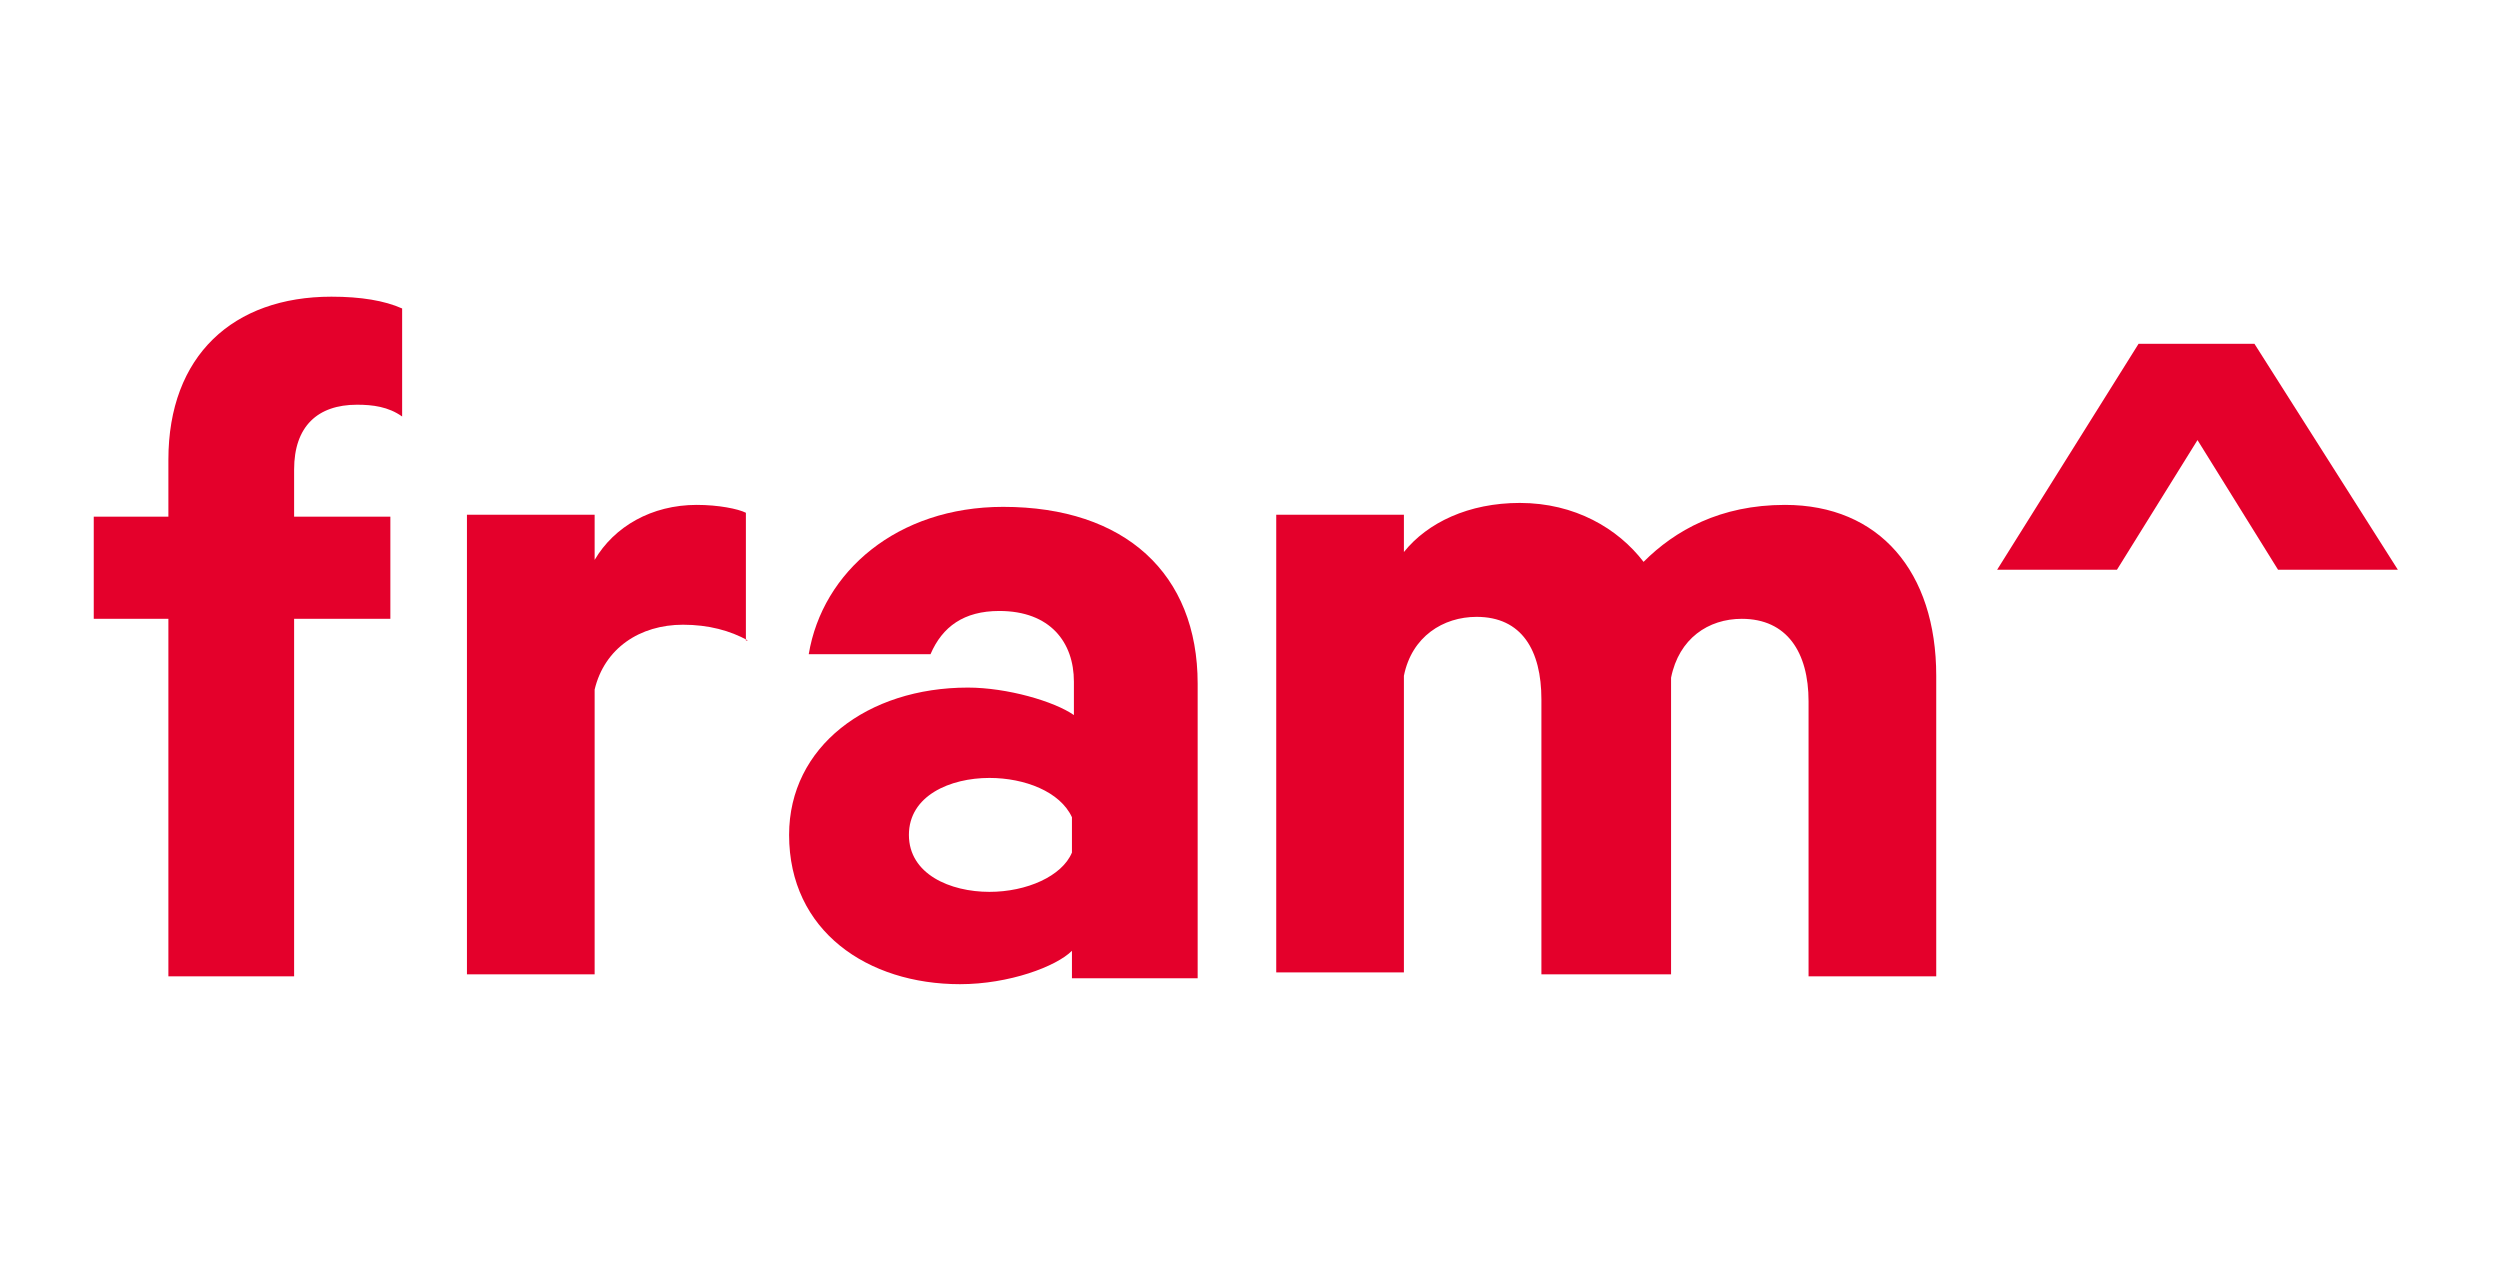 <svg width="144" height="73" viewBox="0 0 144 73" fill="none" xmlns="http://www.w3.org/2000/svg">
<path d="M23.163 23.991C22.371 23.425 21.466 23.312 20.561 23.312C18.298 23.312 16.941 24.556 16.941 27.046V29.761H22.485V35.644H16.941V56.236H9.699V35.644H5.4V29.761H9.699V26.48C9.699 20.483 13.433 17.089 19.09 17.089C20.787 17.089 22.145 17.315 23.163 17.768V23.991Z" fill="#E4002B"/>
<path d="M43.076 36.889C42.057 36.323 40.813 35.984 39.342 35.984C36.853 35.984 34.816 37.342 34.251 39.718V56.123H26.896V29.648H34.251V32.25C35.382 30.327 37.532 29.082 40.134 29.082C41.379 29.082 42.51 29.308 42.963 29.535V36.889H43.076Z" fill="#E4002B"/>
<path d="M61.744 47.072C61.065 45.601 59.029 44.809 56.992 44.809C54.729 44.809 52.353 45.827 52.353 48.09C52.353 50.353 54.729 51.371 56.992 51.371C59.142 51.371 61.178 50.466 61.744 49.108V47.072ZM61.744 56.236V54.766C60.839 55.671 58.123 56.689 55.295 56.689C49.977 56.689 45.452 53.634 45.452 48.09C45.452 42.999 49.977 39.605 55.748 39.605C58.01 39.605 60.726 40.397 61.857 41.188V39.265C61.857 37.002 60.499 35.192 57.558 35.192C55.521 35.192 54.277 36.097 53.598 37.681H46.583C47.375 32.929 51.674 29.195 57.784 29.195C64.799 29.195 68.985 33.042 68.985 39.378V56.35H61.744V56.236Z" fill="#E4002B"/>
<path d="M102.815 29.082C108.246 29.082 111.527 32.929 111.527 38.925V56.236H104.173V40.396C104.173 37.568 102.928 35.644 100.326 35.644C98.403 35.644 96.706 36.776 96.253 39.038V56.123H88.785V40.283C88.785 37.455 87.654 35.531 85.052 35.531C83.128 35.531 81.318 36.663 80.865 38.925V56.01H73.511V29.648H80.865V31.797C82.223 30.1 84.599 28.969 87.541 28.969C90.709 28.969 93.198 30.44 94.669 32.363C96.479 30.553 99.081 29.082 102.815 29.082Z" fill="#E4002B"/>
<path d="M123.181 19.804L115.035 32.816H121.937L126.576 25.348L131.215 32.816H138.116L129.857 19.804H123.181Z" fill="#E4002B"/>
</svg>
